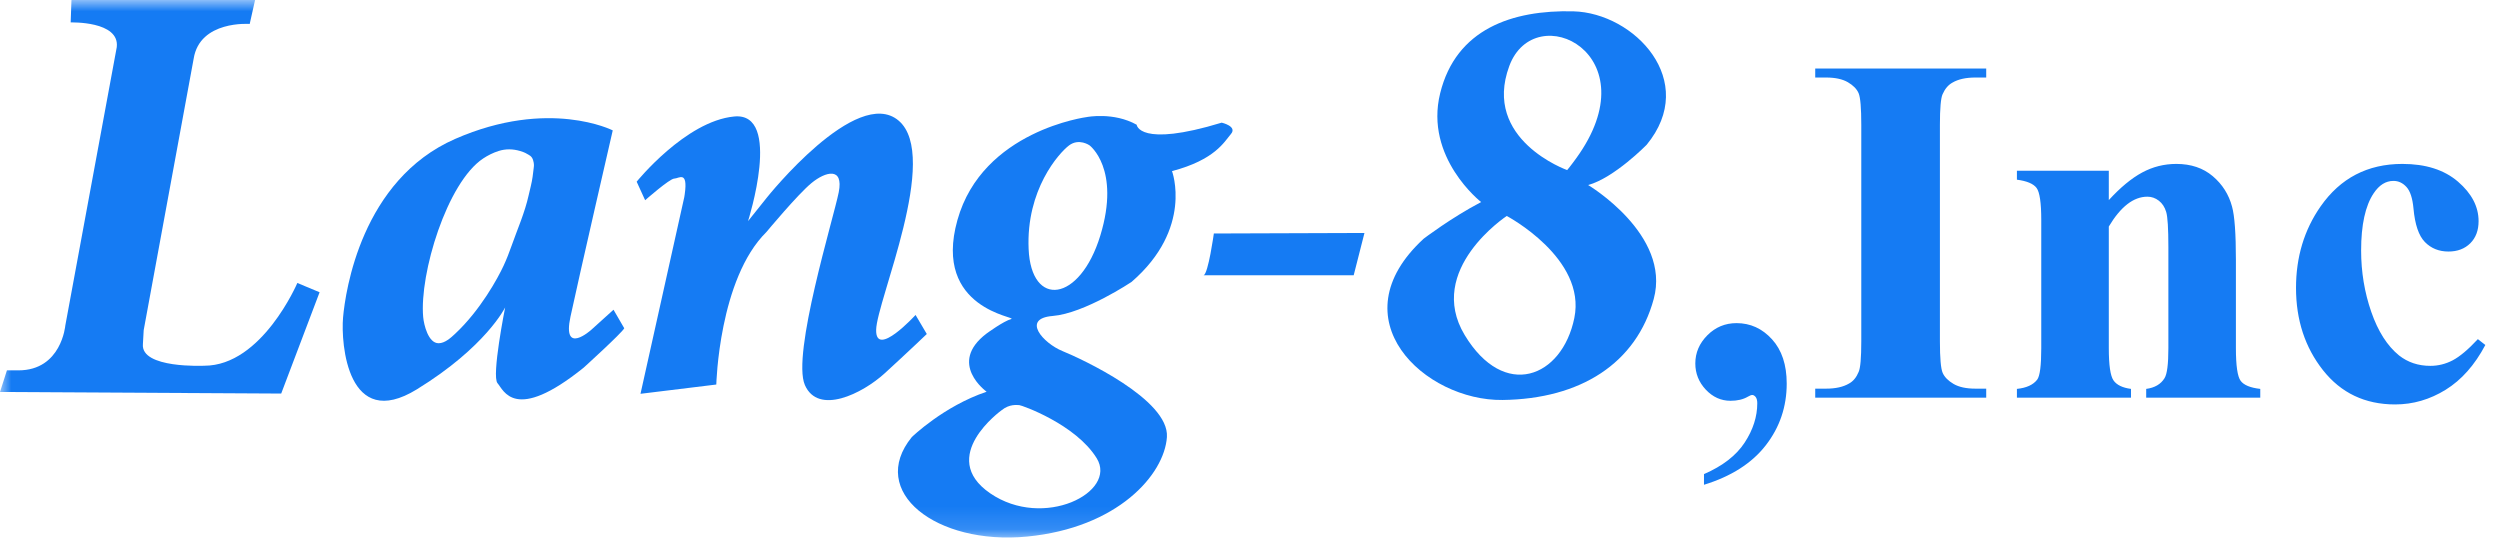 <svg xmlns="http://www.w3.org/2000/svg" width="111" height="24" viewBox="0 0 111 24" fill="none"><mask id="mask0" maskUnits="userSpaceOnUse" x="0" y="0" width="77" height="24"><path fill-rule="evenodd" clip-rule="evenodd" d="M76.933 0H0L0 23.866H76.933V0Z" fill="white"></path></mask><g mask="url(#mask0)"><path fill-rule="evenodd" clip-rule="evenodd" d="M6.38 14.659L8.598 2.609C8.869 0.892 11.087 1.063 11.087 1.063L11.325 0H3.173L3.138 0.996C3.138 0.996 5.322 0.926 5.184 2.094L2.9 14.452C2.9 14.452 2.73 16.444 0.818 16.444H0.307L0 17.404L12.485 17.474L14.19 12.976L13.202 12.564C13.202 12.564 11.633 16.238 9.074 16.238C9.074 16.238 6.243 16.375 6.345 15.277L6.38 14.659Z" fill="#157BF3"></path><path fill-rule="evenodd" clip-rule="evenodd" d="M23.695 7.469C23.68 7.596 23.663 7.723 23.648 7.849C23.612 8.116 23.533 8.4 23.474 8.662C23.298 9.454 22.978 10.163 22.713 10.916C22.606 11.22 22.494 11.508 22.357 11.803C22.108 12.341 21.328 13.775 20.207 14.82C20.016 14.999 19.751 15.24 19.474 15.24C19.015 15.24 18.821 14.423 18.789 14.075C18.619 12.152 19.847 8.101 21.451 7.038C21.658 6.9 21.898 6.78 22.135 6.705C22.45 6.603 22.776 6.61 23.091 6.704C23.203 6.736 23.307 6.775 23.405 6.835C23.488 6.886 23.61 6.923 23.668 7.106C23.727 7.296 23.704 7.383 23.695 7.469ZM27.24 13.752L26.251 14.645C26.251 14.645 24.953 15.812 25.329 14.061C25.704 12.31 27.206 5.789 27.206 5.789C27.206 5.789 24.374 4.347 20.213 6.166C16.051 7.985 15.334 12.928 15.232 14.095C15.129 15.263 15.435 19.176 18.506 17.288C21.577 15.401 22.429 13.649 22.429 13.649C22.429 13.649 21.817 16.704 22.09 17.014C22.363 17.323 22.839 18.798 25.91 16.328C25.91 16.328 27.614 14.783 27.717 14.575L27.24 13.752Z" fill="#157BF3"></path><path fill-rule="evenodd" clip-rule="evenodd" d="M28.268 8.067L28.644 8.89C28.644 8.89 29.734 7.929 29.938 7.929C30.136 7.929 30.555 7.547 30.402 8.623C30.397 8.665 30.39 8.708 30.382 8.754L28.438 17.485L31.804 17.073C31.804 17.073 31.917 12.382 34.031 10.299C34.031 10.299 35.419 8.628 36.033 8.125C36.647 7.62 37.466 7.393 37.24 8.536C37.013 9.681 35.146 15.746 35.737 17.096C36.329 18.446 38.284 17.485 39.287 16.569C40.287 15.655 41.15 14.83 41.15 14.83L40.651 13.984C40.651 13.984 38.876 15.928 38.901 14.646C38.923 13.365 41.764 6.935 39.898 5.355C38.035 3.777 34.055 8.765 34.055 8.765L33.213 9.818C33.213 9.818 34.76 4.966 32.599 5.172C30.439 5.378 28.268 8.067 28.268 8.067Z" fill="#157BF3"></path><path fill-rule="evenodd" clip-rule="evenodd" d="M48.854 10.459C47.944 13.434 45.782 13.685 45.671 11.054C45.556 8.422 47.017 6.796 47.464 6.458C47.909 6.122 48.376 6.454 48.376 6.454C48.376 6.454 49.764 7.484 48.854 10.459ZM48.694 20.346C49.626 21.857 46.33 23.527 43.963 21.902C41.599 20.278 44.465 18.219 44.465 18.219C44.829 17.921 45.17 17.988 45.26 17.988C45.35 17.988 47.762 18.834 48.694 20.346ZM54.243 5.446C50.56 6.569 50.468 5.538 50.468 5.538C49.444 4.965 48.263 5.196 48.263 5.196C48.263 5.196 43.622 5.791 42.509 9.773C41.394 13.755 45.238 14.074 44.897 14.166C44.556 14.257 43.806 14.807 43.806 14.807C42.053 16.134 43.806 17.393 43.806 17.393C41.893 18.035 40.484 19.407 40.484 19.407C38.507 21.833 41.577 24.213 45.601 23.824C49.626 23.436 51.696 21.077 51.811 19.407C51.924 17.737 48.012 15.928 47.17 15.586C46.33 15.243 45.33 14.144 46.739 14.029C48.149 13.915 50.24 12.518 50.24 12.518C52.992 10.138 52.037 7.597 52.037 7.597C53.947 7.095 54.359 6.294 54.653 5.951C54.95 5.606 54.243 5.446 54.243 5.446Z" fill="#157BF3"></path><path fill-rule="evenodd" clip-rule="evenodd" d="M53.895 10.367C53.895 10.367 53.647 12.153 53.441 12.221H60.104L60.582 10.344L53.895 10.367Z" fill="#157BF3"></path><path fill-rule="evenodd" clip-rule="evenodd" d="M69.582 7.552C69.582 7.552 65.798 6.206 67.013 2.93C68.15 -0.137 73.357 2.404 69.968 7.049C69.968 7.049 69.719 7.393 69.582 7.552ZM69.9 14.121C69.354 16.775 66.785 17.782 65.032 14.876C63.282 11.969 66.9 9.589 66.9 9.589C66.9 9.589 70.447 11.466 69.9 14.121ZM70.514 8.216C71.675 7.895 73.108 6.432 73.108 6.432C75.45 3.593 72.562 0.573 69.857 0.503C67.15 0.436 64.647 1.282 63.943 4.142C63.237 7.003 65.762 8.972 65.762 8.972C64.444 9.659 63.213 10.597 63.213 10.597C59.325 14.167 63.26 17.805 66.717 17.759C70.173 17.715 72.652 16.135 73.426 13.273C74.201 10.413 70.514 8.216 70.514 8.216Z" fill="#157BF3"></path></g><path fill-rule="evenodd" clip-rule="evenodd" d="M77.461 19.654C77.836 19.083 78.023 18.499 78.023 17.903C78.023 17.781 77.999 17.688 77.949 17.623C77.899 17.565 77.849 17.537 77.799 17.537C77.756 17.537 77.692 17.562 77.606 17.612C77.399 17.734 77.142 17.795 76.835 17.795C76.414 17.795 76.048 17.63 75.737 17.3C75.427 16.969 75.272 16.581 75.272 16.136C75.272 15.662 75.45 15.245 75.807 14.886C76.164 14.527 76.596 14.347 77.103 14.347C77.717 14.347 78.241 14.586 78.677 15.064C79.112 15.541 79.33 16.197 79.33 17.03C79.33 18.058 79.021 18.97 78.404 19.767C77.786 20.565 76.871 21.15 75.657 21.524V21.05C76.485 20.69 77.087 20.225 77.461 19.654ZM80.596 17.655V17.256H81.078C81.499 17.256 81.838 17.181 82.095 17.03C82.281 16.93 82.424 16.757 82.524 16.513C82.602 16.34 82.641 15.888 82.641 15.155V5.543C82.641 4.796 82.602 4.329 82.524 4.142C82.445 3.955 82.286 3.792 82.047 3.652C81.808 3.512 81.485 3.442 81.078 3.442H80.596V3.043H88.188V3.442H87.707C87.285 3.442 86.946 3.517 86.689 3.668C86.504 3.769 86.357 3.941 86.25 4.185C86.172 4.358 86.132 4.81 86.132 5.543V15.155C86.132 15.902 86.173 16.369 86.255 16.556C86.338 16.743 86.498 16.906 86.737 17.046C86.977 17.186 87.3 17.256 87.707 17.256H88.188V17.655H80.596ZM95.109 7.661C95.58 7.406 96.087 7.278 96.629 7.278C97.279 7.278 97.818 7.459 98.246 7.822C98.674 8.185 98.96 8.636 99.103 9.175C99.217 9.584 99.274 10.371 99.274 11.534V15.457C99.274 16.233 99.344 16.716 99.483 16.906C99.622 17.097 99.913 17.217 100.356 17.267V17.655H95.291V17.267C95.669 17.217 95.94 17.059 96.104 16.793C96.219 16.613 96.276 16.168 96.276 15.457V10.974C96.276 10.148 96.244 9.627 96.179 9.412C96.115 9.196 96.006 9.029 95.853 8.911C95.699 8.792 95.53 8.733 95.344 8.733C94.73 8.733 94.159 9.175 93.631 10.058V15.457C93.631 16.211 93.7 16.689 93.84 16.89C93.979 17.091 94.238 17.217 94.616 17.267V17.655H89.551V17.267C89.972 17.224 90.272 17.088 90.45 16.858C90.572 16.7 90.632 16.233 90.632 15.457V9.767C90.632 9.006 90.563 8.532 90.424 8.345C90.284 8.158 89.993 8.036 89.551 7.978V7.58H93.631V8.884C94.145 8.323 94.637 7.916 95.109 7.661ZM108.588 17.305C107.884 17.74 107.137 17.957 106.344 17.957C105.009 17.957 103.942 17.45 103.142 16.438C102.343 15.425 101.943 14.207 101.943 12.784C101.943 11.412 102.307 10.206 103.035 9.164C103.913 7.907 105.123 7.278 106.665 7.278C107.701 7.278 108.523 7.54 109.134 8.065C109.744 8.589 110.049 9.175 110.049 9.821C110.049 10.231 109.926 10.557 109.68 10.802C109.434 11.046 109.111 11.168 108.711 11.168C108.29 11.168 107.942 11.028 107.667 10.748C107.392 10.468 107.222 9.968 107.158 9.25C107.115 8.797 107.012 8.481 106.847 8.302C106.683 8.122 106.491 8.032 106.269 8.032C105.927 8.032 105.634 8.216 105.391 8.582C105.02 9.135 104.834 9.983 104.834 11.125C104.834 12.073 104.984 12.98 105.284 13.846C105.584 14.712 105.994 15.356 106.516 15.78C106.908 16.089 107.372 16.244 107.908 16.244C108.257 16.244 108.589 16.161 108.904 15.996C109.218 15.83 109.589 15.518 110.017 15.058L110.349 15.317C109.878 16.208 109.291 16.87 108.588 17.305Z" fill="#157BF3"></path></svg>